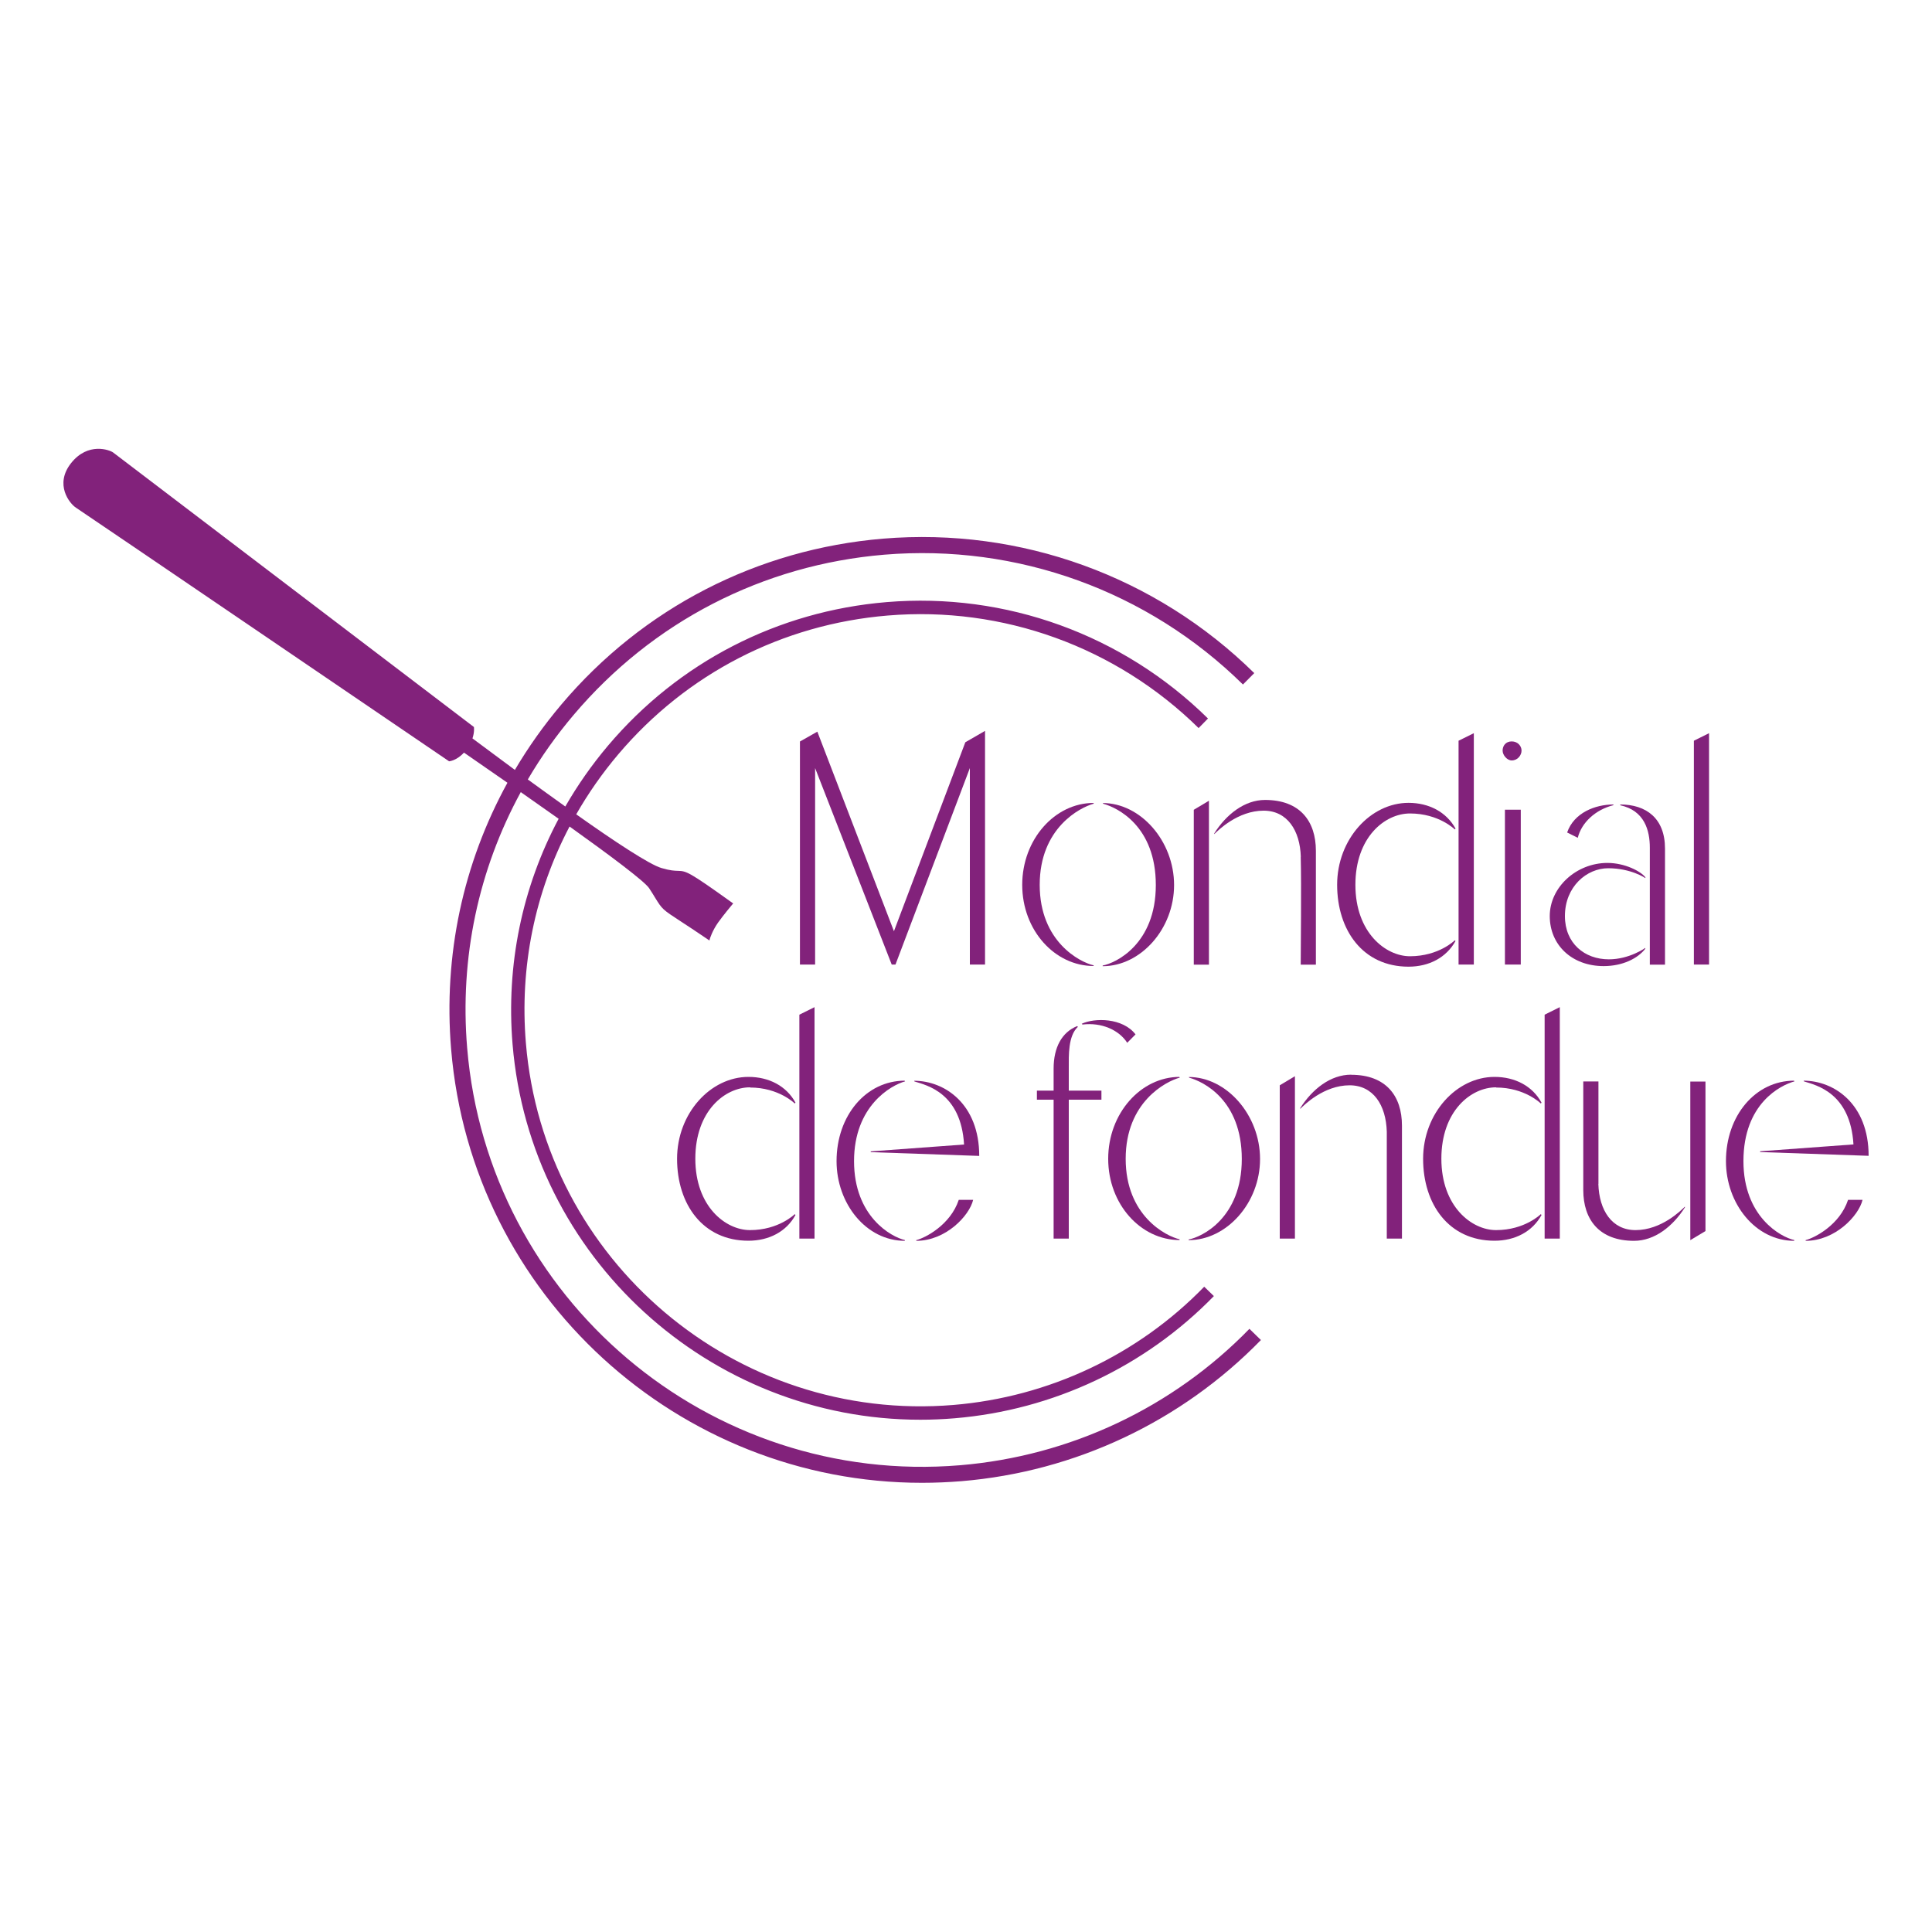 <?xml version="1.0" encoding="UTF-8"?> <svg xmlns="http://www.w3.org/2000/svg" id="Calque_1" viewBox="0 0 200 200"><defs><style>.cls-1{fill:#82227b;}</style></defs><g><path class="cls-1" d="M99.4,151.68c-25.98,2.17-48.88-17.21-51.04-43.2-.78-9.32,1.17-18.45,5.55-26.48,1.28,.9,2.61,1.83,3.92,2.76-3.78,7.1-5.45,15.14-4.77,23.34,1.84,22.11,20.42,38.87,42.21,38.87,1.17,0,2.36-.05,3.55-.15,10.19-.85,19.72-5.34,26.84-12.65l-1-.97c-6.88,7.08-16.1,11.42-25.96,12.24-22.53,1.87-42.39-14.93-44.26-37.46-.66-7.88,.93-15.59,4.52-22.42,4.14,2.96,7.77,5.67,8.24,6.39,.26,.39,.45,.71,.61,.97,.74,1.2,.77,1.23,2.66,2.46,.66,.43,1.56,1.02,2.81,1.87l.16,.11,.05-.19s.23-.79,.84-1.66c.58-.81,1.46-1.86,1.47-1.87l.1-.11-.12-.09c-4.54-3.26-4.74-3.26-5.59-3.29-.35-.01-.79-.02-1.71-.29-1.23-.35-4.88-2.76-8.83-5.56,1.24-2.17,2.69-4.25,4.35-6.21,7.08-8.36,16.98-13.46,27.89-14.37,11.92-1,23.65,3.25,32.19,11.65l.97-.99c-8.82-8.69-20.95-13.08-33.27-12.05-11.28,.94-21.53,6.22-28.84,14.86-1.68,1.99-3.15,4.09-4.42,6.3-1.31-.93-2.62-1.89-3.88-2.8,1.37-2.34,2.96-4.58,4.75-6.69,8.16-9.64,19.58-15.53,32.16-16.58,13.75-1.14,27.28,3.75,37.12,13.44l1.17-1.18c-10.18-10.03-24.19-15.1-38.42-13.92-13.03,1.09-24.86,7.18-33.3,17.16-1.81,2.14-3.42,4.41-4.82,6.78-1.72-1.27-3.25-2.41-4.39-3.26,.23-.69,.15-1.18,.15-1.18,0,0-37-28.16-37.35-28.42-.35-.26-2.6-1.11-4.35,1.1-1.75,2.21-.16,4.19,.51,4.62,.68,.43,38.62,26.25,38.62,26.25,0,0,.76-.05,1.54-.9,1.17,.81,2.75,1.9,4.5,3.12-4.59,8.35-6.64,17.86-5.83,27.58,2.12,25.52,23.57,44.89,48.74,44.89,1.36,0,2.72-.06,4.1-.17,11.76-.98,22.76-6.17,30.99-14.61l-1.19-1.16c-7.94,8.16-18.58,13.17-29.94,14.12"></path><path class="cls-1" d="M114.15,99.94v.08c3.93,0,7.39-3.85,7.39-8.4s-3.46-8.49-7.39-8.49c.08,0,0,.08,.08,.08,1.41,.39,5.42,2.28,5.42,8.41s-4.17,8.09-5.5,8.33"></path><path class="cls-1" d="M122.11,111.56c.08,0-.08-.08,0-.08-4.01,0-7.39,3.77-7.39,8.48s3.38,8.41,7.39,8.41v-.08c-1.41-.32-5.58-2.44-5.58-8.33s4.17-8.01,5.58-8.4"></path><path class="cls-1" d="M94.61,111.88c.08,0,0,.08,.08,.08,1.26,.39,4.79,1.18,5.11,6.52l-9.66,.71v.08l11.23,.39c0-5.34-3.54-7.78-6.75-7.78"></path><path class="cls-1" d="M110.64,128.22v-14.38h3.38v-.94h-3.38v-2.36c0-1.26-.08-3.3,.94-4.24l-.07-.08c-1.58,.63-2.44,2.2-2.44,4.4v2.28h-1.73v.94h1.73v14.38h1.57Z"></path><path class="cls-1" d="M116.69,107.95l.86-.87c-1.33-1.73-4.24-1.73-5.57-1.1l.08,.08c1.96-.24,3.77,.55,4.63,1.89"></path><path class="cls-1" d="M113.21,83.12c-4.01,0-7.39,3.77-7.39,8.48s3.38,8.4,7.39,8.4v-.07c-1.41-.32-5.58-2.44-5.58-8.33s4.17-8.01,5.58-8.4c.08,0-.08-.08,0-.08"></path><path class="cls-1" d="M186.76,111.95c1.26,.39,4.79,1.18,5.11,6.52l-9.66,.71v.08l11.23,.39c0-5.34-3.54-7.78-6.75-7.78,.08,0,0,.08,.08,.08"></path><path class="cls-1" d="M170.79,87.76v12.1h1.57v-12.02c0-3.14-1.96-4.56-4.63-4.56v.08c2.51,.55,3.06,2.6,3.06,4.4"></path><path class="cls-1" d="M167.02,83.36v-.08c-1.89,0-4.09,.86-4.79,2.9l1.1,.55c.39-1.57,1.81-2.9,3.69-3.38"></path><path class="cls-1" d="M123.05,128.3v.08c3.93,0,7.39-3.85,7.39-8.4s-3.46-8.49-7.39-8.49c.08,0,0,.08,.08,.08,1.41,.39,5.42,2.28,5.42,8.41s-4.17,8.09-5.5,8.33"></path><path class="cls-1" d="M94.85,128.37v.08c3.06,0,5.5-2.6,5.89-4.24h-1.49c-.87,2.6-3.46,3.93-4.4,4.17"></path></g><polygon class="cls-1" points="150.99 76.68 150.99 99.85 152.57 99.85 152.57 75.9 150.99 76.68"></polygon><path class="cls-1" d="M156.49,78.72c.63,0,1.02-.55,1.02-1.02s-.39-.95-1.02-.95-.94,.47-.94,.95,.47,1.02,.94,1.02"></path><rect class="cls-1" x="155.79" y="83.82" width="1.64" height="16.03"></rect><polygon class="cls-1" points="123.58 83.83 123.58 99.86 125.15 99.86 125.15 82.89 123.58 83.83"></polygon><g><path class="cls-1" d="M154.87,112.58c2.98,0,4.63,1.65,4.63,1.65l.08-.08c-.94-1.73-2.75-2.67-4.87-2.67-3.93,0-7.39,3.77-7.39,8.48s2.67,8.48,7.39,8.48c2.12,0,3.93-.94,4.87-2.67l-.08-.08s-1.65,1.65-4.63,1.65c-2.52,0-5.66-2.44-5.66-7.39s3.06-7.39,5.66-7.39"></path><path class="cls-1" d="M170.32,98.21v-.08s-1.65,1.18-3.77,1.18c-2.51,0-4.55-1.65-4.55-4.48,0-3.06,2.27-4.95,4.48-4.95,2.36,0,3.85,1.02,3.85,1.02v-.08c-.47-.62-2.12-1.49-3.93-1.49-3.22,0-5.97,2.52-5.97,5.5s2.28,5.18,5.58,5.18c1.96,0,3.54-.79,4.32-1.81"></path></g><polygon class="cls-1" points="174.98 111.96 174.98 128.38 176.55 127.44 176.55 111.96 174.98 111.96"></polygon><polygon class="cls-1" points="159.9 105.04 159.9 128.22 161.47 128.22 161.47 104.26 159.9 105.04"></polygon><path class="cls-1" d="M165.47,122.56v-10.61h-1.57v11.24c0,3.06,1.65,5.26,5.26,5.26,2.12,0,4.01-1.49,5.26-3.46v-.08c-.39,.39-2.44,2.43-5.11,2.43-2.44,0-3.77-2.04-3.85-4.79"></path><polygon class="cls-1" points="175.35 76.68 175.35 99.85 176.92 99.85 176.92 75.9 175.35 76.68"></polygon><g><path class="cls-1" d="M186.92,128.37v.08c3.06,0,5.5-2.6,5.89-4.24h-1.5c-.86,2.6-3.46,3.93-4.4,4.17"></path><path class="cls-1" d="M93.67,128.45v-.08c-1.41-.32-5.26-2.44-5.26-8.17s3.85-7.86,5.26-8.25c.08,0-.08-.08,0-.08-4.01,0-7.07,3.61-7.07,8.33,0,4.4,3.06,8.25,7.07,8.25"></path><path class="cls-1" d="M180.48,120.2c0-5.97,3.85-7.86,5.26-8.25,.08,0-.08-.08,0-.08-4.01,0-7.07,3.61-7.07,8.33,0,4.4,3.06,8.25,7.07,8.25v-.08c-1.41-.31-5.26-2.43-5.26-8.17"></path></g><polygon class="cls-1" points="82.75 105.04 82.75 128.22 84.32 128.22 84.32 104.26 82.75 105.04"></polygon><path class="cls-1" d="M77.64,112.58c2.98,0,4.63,1.65,4.63,1.65l.08-.08c-.94-1.73-2.75-2.67-4.87-2.67-3.93,0-7.39,3.77-7.39,8.48s2.67,8.48,7.39,8.48c2.12,0,3.93-.94,4.87-2.67l-.08-.08s-1.65,1.65-4.63,1.65c-2.52,0-5.66-2.44-5.66-7.39s3.07-7.39,5.66-7.39"></path><polygon class="cls-1" points="101.97 75.66 99.93 76.84 92.54 96.4 84.61 75.74 82.81 76.76 82.81 99.85 84.38 99.85 84.38 79.51 92.31 99.85 92.7 99.85 100.4 79.51 100.4 99.85 101.97 99.85 101.97 75.66"></polygon><g><path class="cls-1" d="M139.86,111.25c-2.12,0-4.01,1.49-5.26,3.46v.08c.39-.39,2.44-2.44,5.11-2.44,2.44,0,3.77,2.04,3.85,4.8v11.07h1.57v-11.7c0-3.06-1.65-5.26-5.26-5.26"></path><path class="cls-1" d="M134.65,88.7c.08,2.98,0,9.59,0,11.16h1.57v-11.79c0-3.06-1.65-5.26-5.26-5.26-2.12,0-4.01,1.49-5.26,3.46v.08c.39-.39,2.44-2.43,5.11-2.43,2.44,0,3.77,2.04,3.85,4.79"></path><path class="cls-1" d="M150.68,97.42l-.08-.08s-1.65,1.65-4.64,1.65c-2.51,0-5.65-2.44-5.65-7.39s3.06-7.39,5.65-7.39c2.99,0,4.64,1.65,4.64,1.65l.08-.08c-.95-1.72-2.75-2.67-4.87-2.67-3.93,0-7.39,3.77-7.39,8.48s2.67,8.48,7.39,8.48c2.12,0,3.92-.94,4.87-2.67"></path></g><polygon class="cls-1" points="132.48 112.35 132.48 128.22 134.05 128.22 134.05 111.41 132.48 112.35"></polygon></svg> 